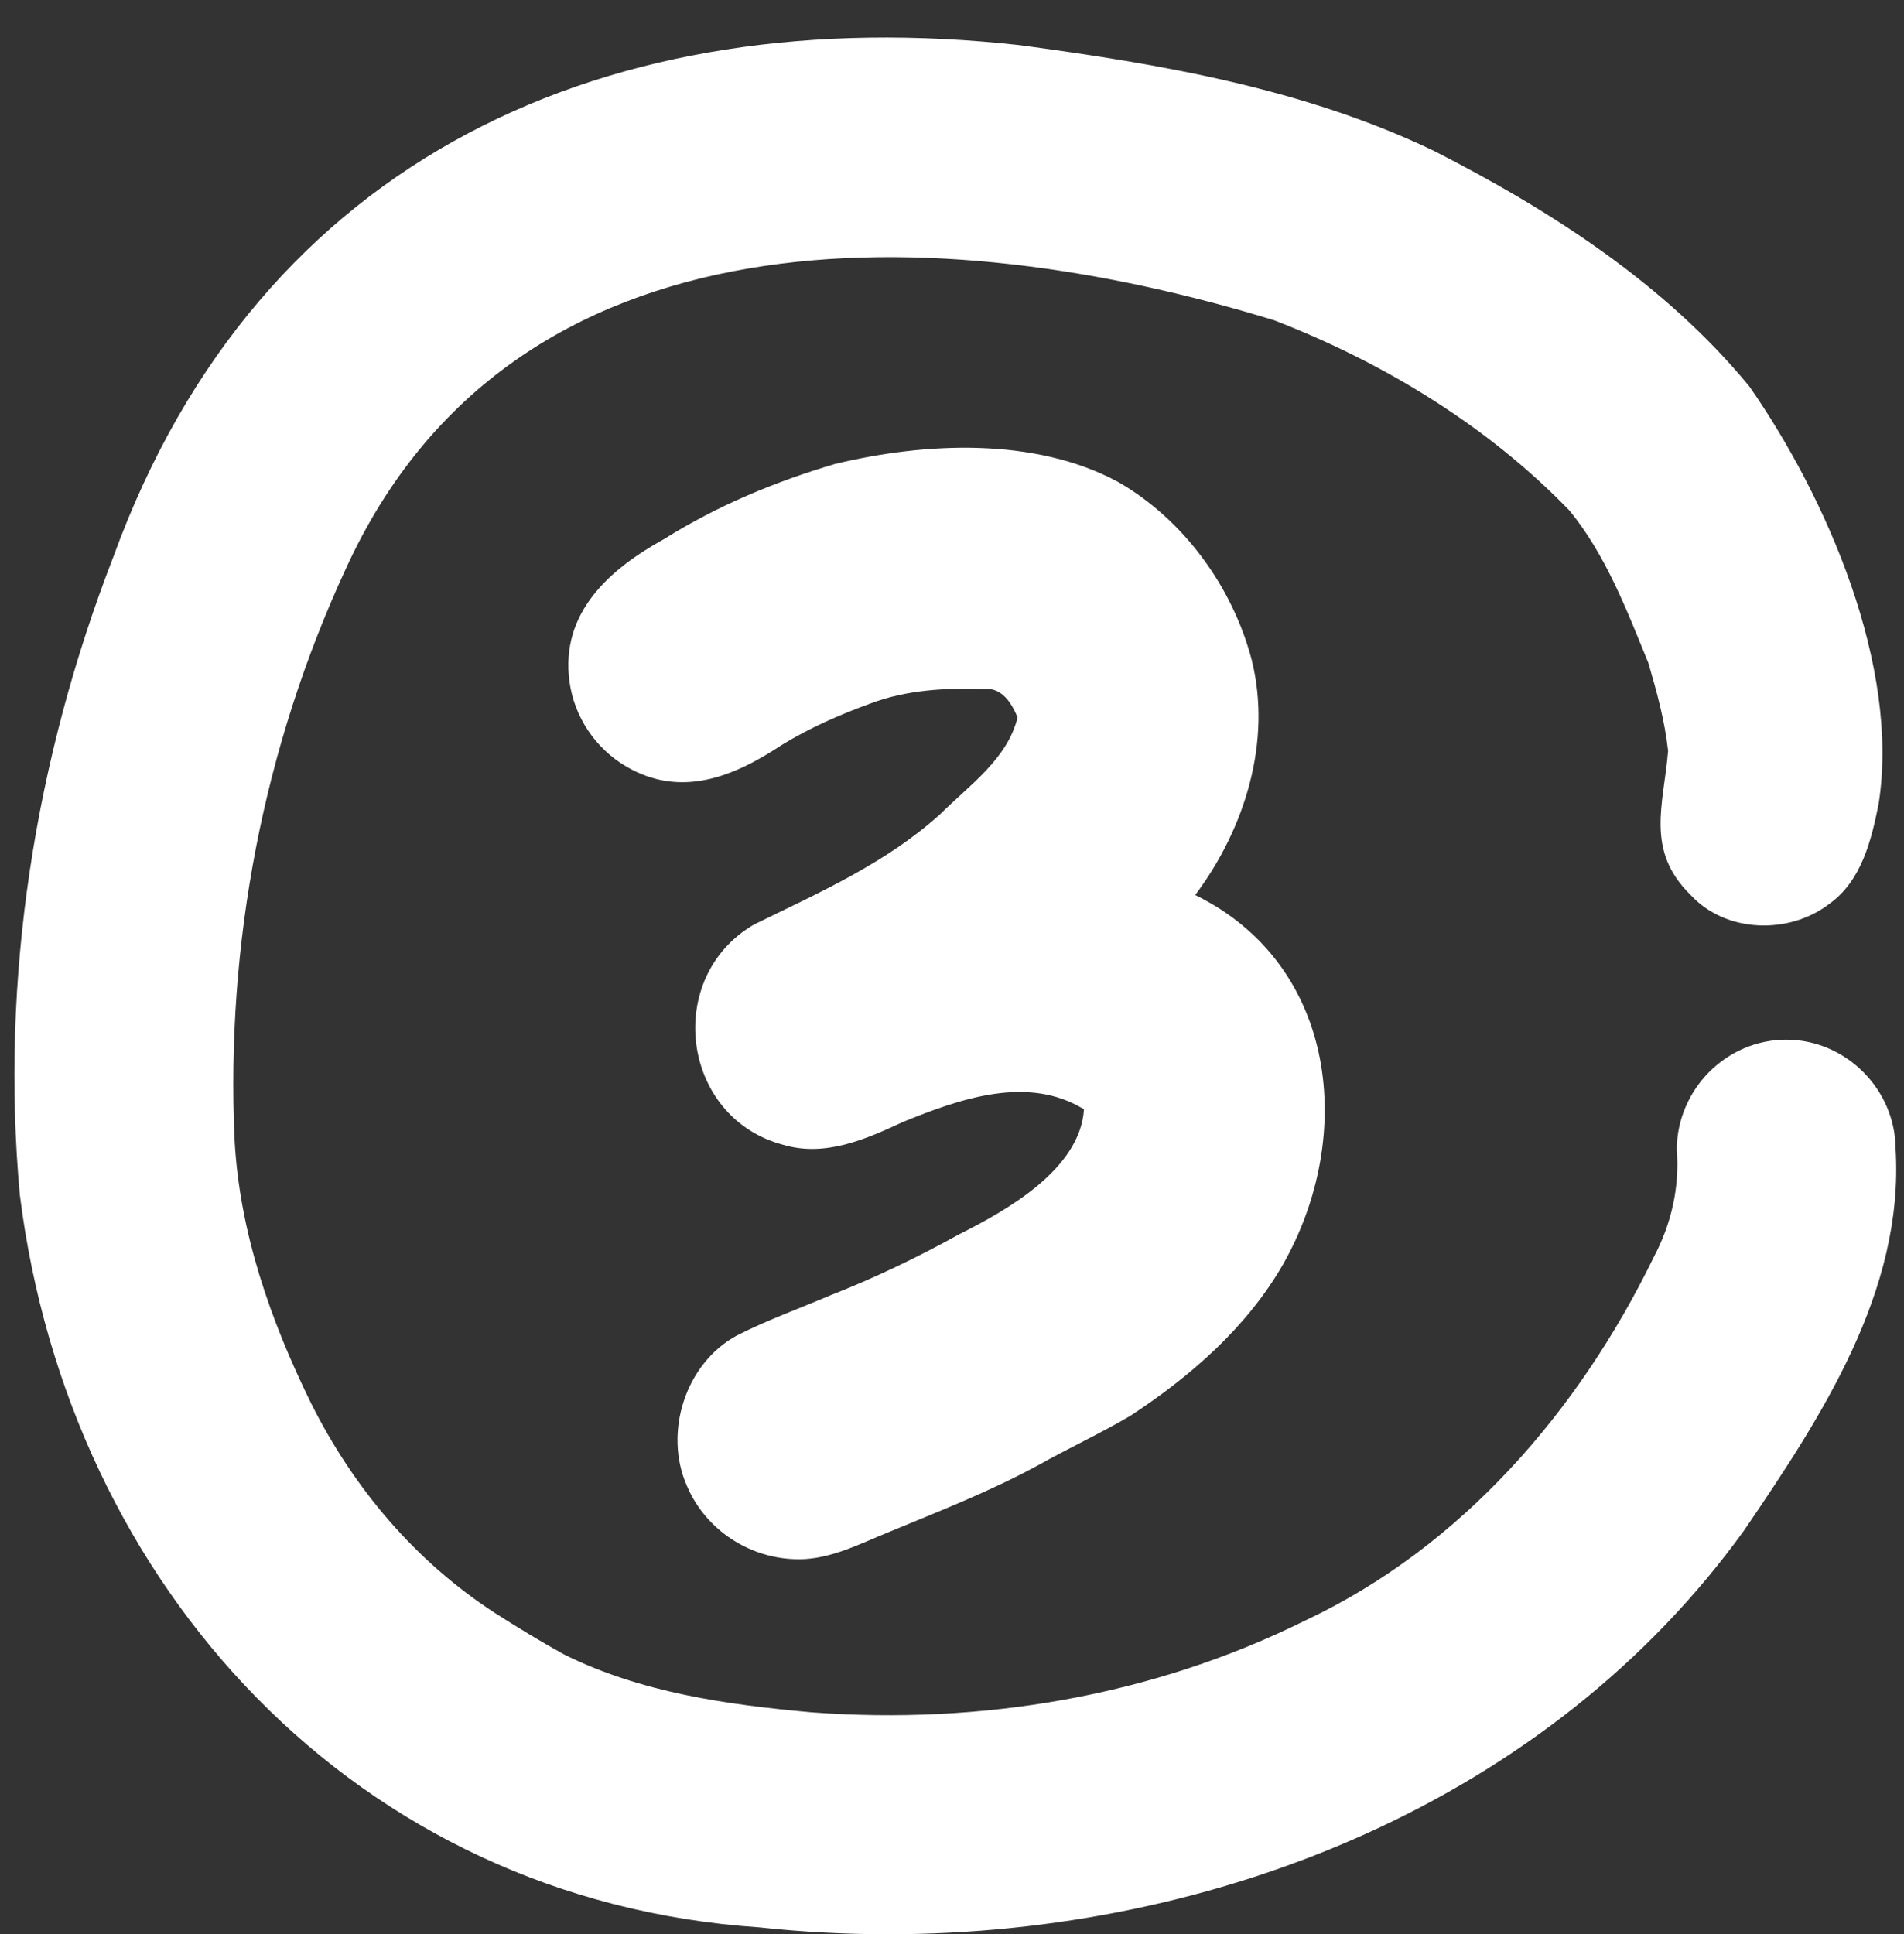 <?xml version="1.0" encoding="UTF-8" standalone="no"?><svg xmlns="http://www.w3.org/2000/svg" xmlns:xlink="http://www.w3.org/1999/xlink" fill="#000000" height="509.9" preserveAspectRatio="xMidYMid meet" version="1" viewBox="-3.8 -9.9 502.0 509.9" width="502" zoomAndPan="magnify"><rect x="-3.8" y="-9.9" width="502.0" height="509.9" fill="#333333" stroke="none"/><g id="change1_1"><path d="M196.37,498.18c-106.18-7.16-182-89.73-194.94-193.07c-5.21-56.97,4-115.01,24.67-168.26 C64.62,31.07,157.16-9.91,264.92,1.99c37.28,4.99,75.23,11.48,109.38,27.9c30.81,15.71,60.96,35.13,83.11,62.05 c20.47,29.39,39.74,73.73,34.11,110.02c-1.91,9.63-4.52,20.32-12.97,26.38c-10.59,8.18-27.32,7.78-36.64-2.35 c-11.96-11.71-7.09-23.75-5.91-37.92c-0.86-7.91-2.97-15.59-5.2-23.2c-5.68-13.91-11.19-28.4-20.77-40.15 c-21.57-22.33-48.98-39.01-77.84-50.17c-87.72-26.95-200.76-31.38-244.95,65.78c-21.6,46.83-31.5,98.6-29.2,150.1 c1.28,24.43,9.43,47.68,20.12,69.48c11.22,22.44,27.48,41.74,48.59,55.43c5.96,3.82,11.97,7.46,18.16,10.89 c20.31,10.1,42.98,13.25,65.34,15.27c44.67,3.33,89.85-4.24,130.1-24.22c41.23-19.41,72.14-55.25,91.86-95.76 c4.69-8.84,6.87-18.53,6.08-28.51c0.14-15.72,13.03-28.84,28.85-28.84c15.76,0,28.79,13.12,28.85,28.84 c2.24,37.49-19.63,70.65-39.87,100.41C404.65,464.85,316.81,500,230.34,500C218.96,500,207.62,499.39,196.37,498.18z" fill="#ffffff"/></g><g id="change1_2"><path d="M206.66,401.13c-12.45,0-24.36-7.52-29.35-19.33c-6.2-14.03-0.42-32.28,13.18-39.65 c7.96-4.04,16.34-7.06,24.55-10.55c11.67-4.57,22.93-9.97,33.89-16.04c12.72-6.38,32.05-17.22,33.06-33.03 c-14.82-9.13-32.81-2.73-47.59,3.28c-9.95,4.62-20.66,9.38-31.78,6.06c-26.85-7.17-31.53-44.16-7.59-58.07 c17.05-8.35,34.84-16.19,49.08-29.1c7.62-7.58,17.74-14.54,20.38-25.51c-1.66-3.88-4.14-7.89-8.89-7.49 c-10.1-0.26-20.34,0.23-29.86,3.84c-8.13,2.94-16.03,6.42-23.42,10.94c-12.73,8.44-26.67,14.11-41.06,5.65 c-8.06-4.72-13.65-13.06-14.91-22.32c-2.48-18.16,10.53-29.69,25.05-37.67c13.92-8.74,29.2-15.08,44.94-19.73 c23.69-5.71,52.7-7.13,74.68,4.75c17.28,9.91,30.18,27.73,35.2,46.9c5.37,21.55-1.82,44.55-14.9,61.98 c37.45,18.35,42.37,63.57,23.16,97.36c-9.5,16.57-24.43,29.57-40.26,39.93c-7.92,4.67-16.3,8.52-24.31,13.03 c-12.75,6.93-26.25,12.18-39.62,17.72c-7.5,3.05-15.17,7.06-23.42,7.06C206.8,401.13,206.73,401.13,206.66,401.13z" fill="#ffffff"/></g></svg>
